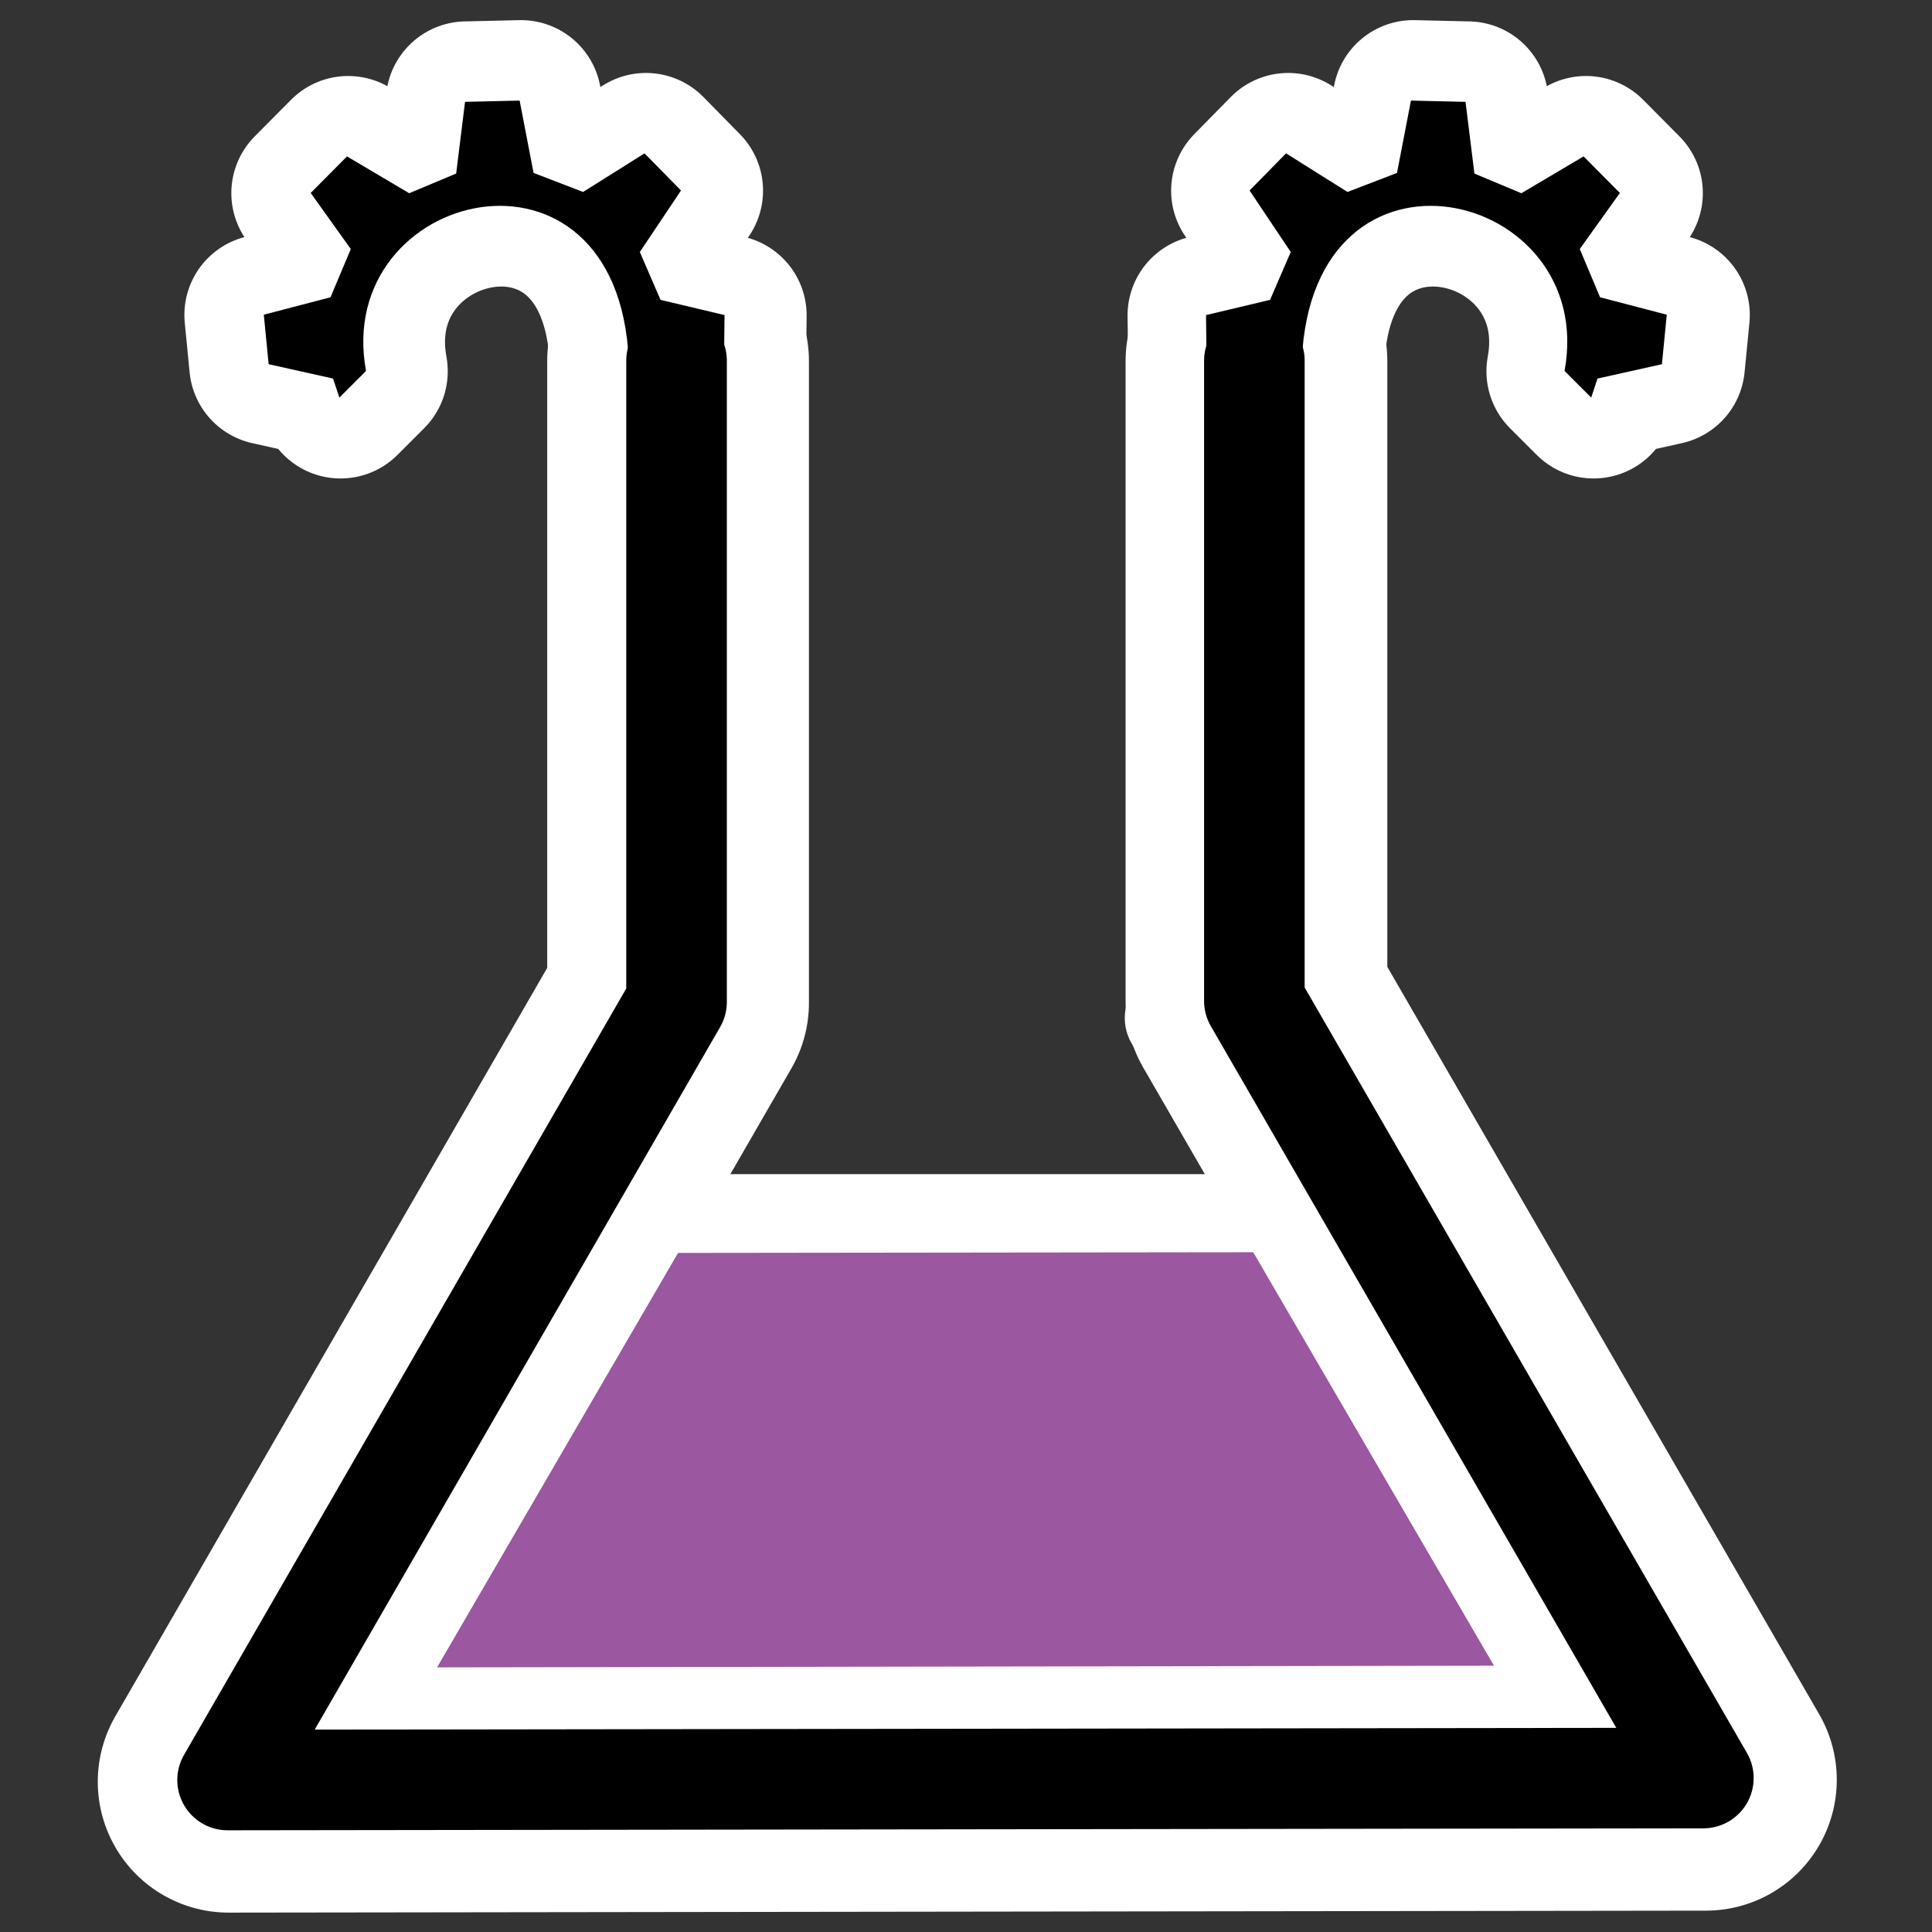 <?xml version="1.0" encoding="UTF-8" standalone="no"?>
<svg
    xmlns:inkscape="http://www.inkscape.org/namespaces/inkscape"
    xmlns:rdf="http://www.w3.org/1999/02/22-rdf-syntax-ns#"
    xmlns="http://www.w3.org/2000/svg"
    xmlns:sodipodi="http://inkscape.sourceforge.net/DTD/sodipodi-0.dtd"
    xmlns:ns1="http://sozi.baierouge.fr"
    xmlns:cc="http://web.resource.org/cc/"
    xmlns:xlink="http://www.w3.org/1999/xlink"
    xmlns:dc="http://purl.org/dc/elements/1.1/"
    id="svg1"
    sodipodi:docname="chemical.svg"
    viewBox="0 0 60 60"
    sodipodi:version="0.32"
    _SVGFile__filename="oldscale/apps/edu_science.svg"
    version="1.0"
    y="0"
    x="0"
    inkscape:version="0.41"
    sodipodi:docbase="/home/danny/work/icons/primary/scalable/actions"
  >
  <rect x="0" y="0" width="60" height="60" fill="#333333" stroke="none"/>
  <sodipodi:namedview
      id="base"
      bordercolor="#666666"
      inkscape:pageshadow="2"
      inkscape:window-y="0"
      pagecolor="#ffffff"
      inkscape:window-height="691"
      inkscape:zoom="8.2620984"
      inkscape:window-x="0"
      borderopacity="1.0"
      inkscape:current-layer="svg1"
      inkscape:cx="45.000001"
      inkscape:cy="23.000000"
      inkscape:window-width="1020"
      inkscape:pageopacity="0.0"
  />
  <g
      id="g2368"
      style="stroke:#ffffff"
      transform="matrix(1.002 0 0 1.002 -50.117 -.082)"
    >
    <path
        id="path1103"
        style="stroke-linejoin:round;stroke:#ffffff;stroke-linecap:round;stroke-width:5.073;fill:none"
        transform="matrix(.984 0 0 .984 50.305 .346)"
        d="m45.941 2.942l-1.721-0.04-0.44 2.281-1.561 0.6-1.937-1.217-1.15 1.171 1.298 1.939-0.652 1.509-2.019 0.48 0.018 1.521 3.002-0.087c0.327-7.588 9.343-5.414 8.284 0.327l0.84 0.84 0.2-0.6 2.03-0.452 0.153-1.561-2.103-0.549-0.64-1.521 1.264-1.768-1.144-1.153-1.961 1.161-1.481-0.62-0.28-2.261z"
    />
    <path
        id="path1104"
        style="stroke-linejoin:round;stroke:#ffffff;stroke-linecap:round;stroke-width:5.073;fill:none"
        transform="matrix(.984 0 0 .984 50.305 .346)"
        d="m14.396 2.942l1.721-0.04 0.44 2.281 1.561 0.6 1.937-1.217 1.15 1.171-1.298 1.939 0.652 1.509 2.019 0.48-0.018 1.521-3.002-0.087c-0.327-7.588-9.343-5.414-8.284 0.327l-0.84 0.84-0.2-0.6-2.03-0.452-0.153-1.561 2.103-0.549 0.64-1.521-1.264-1.768 1.144-1.153 1.961 1.161 1.481-0.62 0.28-2.261z"
    />
    <path
        id="path1106"
        style="stroke-linejoin:round;stroke:#ffffff;stroke-linecap:round;stroke-width:8.244;fill:none"
        transform="matrix(.984 0 0 .984 50.305 .346)"
        d="m21.065 11.103v20.219l-14.156 24.531 46.531-0.062-14.157-24.5v-20.188"
    />
    <path
        id="path1744"
        style="stroke-linejoin:round;stroke:#ffffff;stroke-width:4.993;fill:none"
        d="m67.064 38.97h25.872"
    />
  </g
  >
  <g
      id="g1738"
      transform="matrix(1.001 0 0 1.001 -.043 -.081)"
    >
    <path
        id="path857"
        style="stroke-linejoin:round;fill-rule:evenodd;stroke-linecap:round;stroke-width:3.125;fill:#9b57a0"
        transform="matrix(.984 0 0 .984 .305 .346)"
        d="m16.566 39.24l-9.658 16.613 46.532-0.062-9.838-16.583"
    />
    <path
        id="path705"
        style="fill-rule:evenodd;fill:#000000"
        transform="matrix(.984 0 0 .984 .305 .346)"
        d="m45.941 2.942l-1.721-0.04-0.44 2.281-1.561 0.6-1.937-1.217-1.15 1.171 1.298 1.939-0.652 1.509-2.019 0.48 0.018 1.521 3.002-0.087c0.327-7.588 9.343-5.414 8.284 0.327l0.84 0.84 0.2-0.6 2.03-0.452 0.153-1.561-2.103-0.549-0.64-1.521 1.264-1.768-1.144-1.153-1.961 1.161-1.481-0.62-0.28-2.261z"
    />
    <path
        id="path856"
        style="fill-rule:evenodd;fill:#000000"
        transform="matrix(.984 0 0 .984 .305 .346)"
        d="m14.396 2.942l1.721-0.04 0.44 2.281 1.561 0.6 1.937-1.217 1.15 1.171-1.298 1.939 0.652 1.509 2.019 0.48-0.018 1.521-3.002-0.087c-0.327-7.588-9.343-5.414-8.284 0.327l-0.84 0.84-0.2-0.6-2.03-0.452-0.153-1.561 2.103-0.549 0.64-1.521-1.264-1.768 1.144-1.153 1.961 1.161 1.481-0.62 0.28-2.261z"
    />
    <path
        id="path1715"
        sodipodi:nodetypes="cccc"
        style="stroke-linejoin:round;stroke:#ffffff;stroke-linecap:round;stroke-width:3.171;fill:none"
        transform="matrix(.984 0 0 .984 .305 .346)"
        d="m23.565 31.861l-12.809 22.031 38.837-0.062-12.81-22"
    />
    <path
        id="path848"
        style="stroke-linejoin:round;stroke:#000000;stroke-linecap:round;stroke-width:3.171;fill:none"
        transform="matrix(.984 0 0 .984 .305 .346)"
        d="m21.065 11.103v20.219l-14.156 24.531 46.531-0.062-14.157-24.5v-20.188"
    />
  </g
  >
</svg
>
